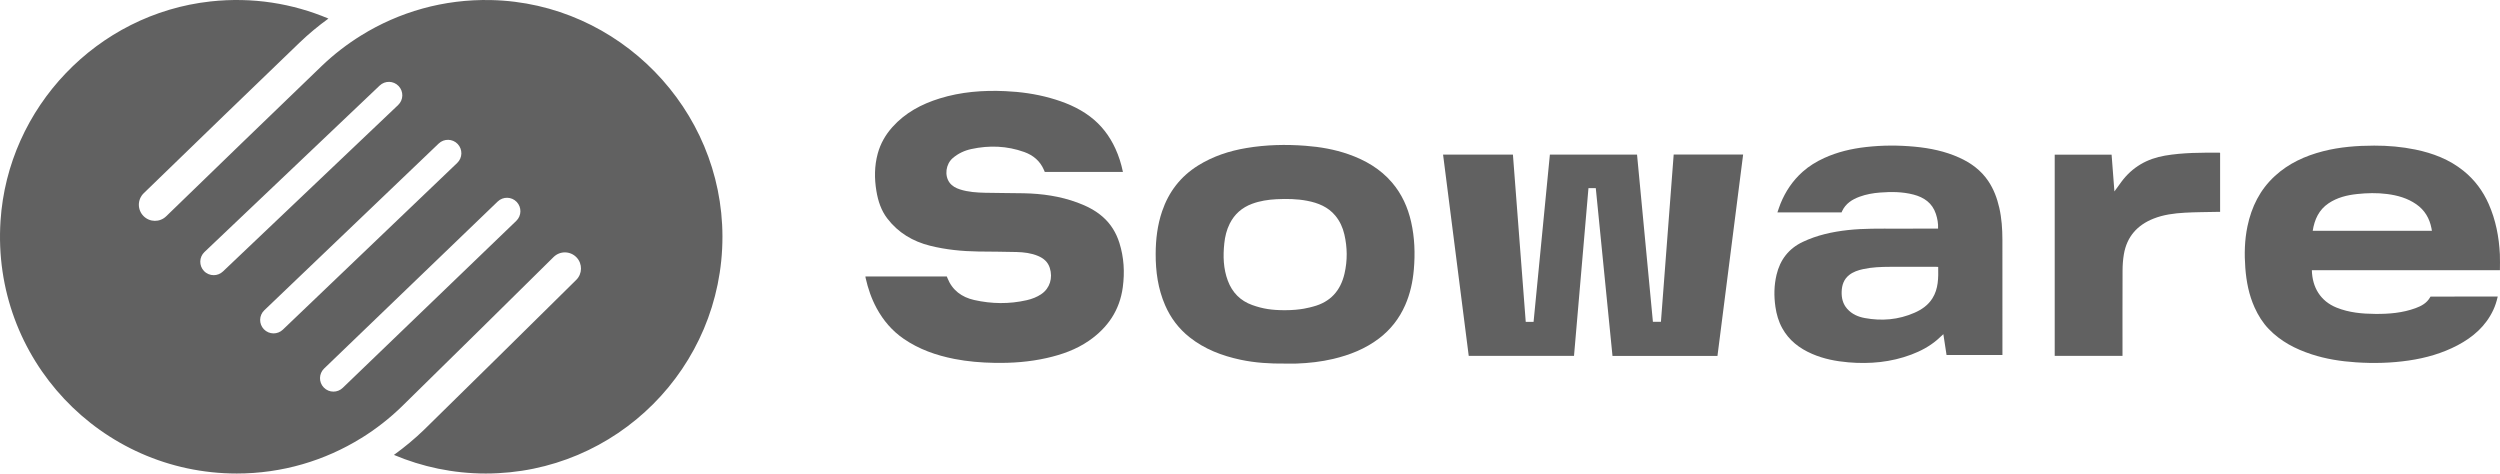 <?xml version="1.0" encoding="utf-8"?>
<!-- Generator: Adobe Illustrator 15.0.0, SVG Export Plug-In . SVG Version: 6.00 Build 0)  -->
<!DOCTYPE svg PUBLIC "-//W3C//DTD SVG 1.1//EN" "http://www.w3.org/Graphics/SVG/1.1/DTD/svg11.dtd">
<svg version="1.1" id="Layer_1" xmlns="http://www.w3.org/2000/svg" xmlns:xlink="http://www.w3.org/1999/xlink" x="0px" y="0px"
	 width="808.958px" height="153.221px" viewBox="0 0 808.958 153.221" enable-background="new 0 0 808.958 153.221"
	 xml:space="preserve">
<path fill="#616161" d="M280.036,89.468h0.643c8.345,0,25.701-0.004,25.701-0.004s-0.003,0.01,0.174,0.459
	c1.563,3.98,4.625,6.24,8.669,7.152c5.647,1.271,11.335,1.355,17.007,0.063c1.708-0.391,3.341-1.012,4.785-2.014
	c2.701-1.871,3.707-5.168,2.683-8.424c-0.613-1.955-2.006-3.123-3.804-3.879c-2.201-0.926-4.547-1.205-6.898-1.271
	c-4.135-0.121-8.274-0.105-12.412-0.166c-5.281-0.078-10.514-0.586-15.65-1.873c-5.595-1.404-10.309-4.215-13.837-8.836
	c-1.98-2.592-2.964-5.621-3.499-8.797c-0.688-4.08-0.67-8.15,0.419-12.168c0.88-3.242,2.506-6.084,4.744-8.584
	c4.155-4.641,9.412-7.441,15.285-9.264c6.937-2.152,14.042-2.695,21.25-2.369c4.916,0.223,9.767,0.885,14.51,2.215
	c4.619,1.295,9.024,3.07,12.896,5.986c3.659,2.756,6.342,6.283,8.235,10.426c1.084,2.371,1.87,4.844,2.419,7.508h-0.741
	c-7.938,0-24.546,0.014-24.546,0.014s-0.062-0.154-0.272-0.646c-1.239-2.895-3.453-4.758-6.369-5.805
	c-5.6-2.01-11.323-2.215-17.1-0.967c-2.227,0.48-4.279,1.424-6.035,2.938c-2.245,1.934-2.747,5.617-1.033,7.938
	c0.839,1.137,2.046,1.762,3.354,2.186c2.676,0.871,5.459,1.027,8.237,1.096c4.137,0.102,8.277,0.072,12.415,0.158
	c5.932,0.123,11.756,0.943,17.351,3.006c2.981,1.1,5.808,2.508,8.223,4.631c2.602,2.287,4.336,5.139,5.37,8.408
	c1.482,4.689,1.756,9.492,1.107,14.35c-0.995,7.449-4.85,13.1-10.957,17.326c-4.142,2.865-8.792,4.492-13.652,5.592
	c-5.543,1.254-11.166,1.666-16.838,1.568c-4.393-0.076-8.759-0.43-13.074-1.279c-5.865-1.154-11.424-3.098-16.388-6.516
	c-3.722-2.563-6.579-5.902-8.729-9.861c-1.686-3.102-2.815-6.406-3.583-9.842C280.065,89.794,280.059,89.662,280.036,89.468"/>
<path fill="#616161" d="M415.77,117.648c-4.823,0.051-9.63-0.236-14.358-1.244c-6.013-1.285-11.664-3.432-16.532-7.309
	c-3.479-2.771-6.083-6.225-7.857-10.303c-2.317-5.322-3.088-10.922-3.066-16.678c0.017-4.689,0.562-9.287,2.081-13.744
	c2.15-6.309,5.981-11.287,11.663-14.824c4.815-2.998,10.085-4.721,15.644-5.654c6.347-1.066,12.727-1.207,19.131-0.719
	c4.729,0.361,9.376,1.164,13.859,2.734c5.438,1.904,10.313,4.723,14.106,9.166c3.164,3.705,5.111,8.014,6.18,12.744
	c1.146,5.078,1.32,10.207,0.876,15.373c-0.345,3.992-1.184,7.867-2.801,11.543c-1.895,4.301-4.688,7.902-8.443,10.766
	c-4.44,3.385-9.49,5.371-14.866,6.643c-3.885,0.918-7.835,1.354-11.818,1.5C418.303,117.687,417.037,117.648,415.77,117.648
	 M415.772,100.376c5.187,0,8.092-0.908,9.116-1.174c5.586-1.451,8.888-5.109,10.171-10.66c0.979-4.23,0.933-8.475-0.047-12.699
	c-0.516-2.227-1.452-4.283-2.918-6.055c-2.361-2.85-5.581-4.129-9.095-4.809c-3.308-0.637-6.653-0.688-9.999-0.512
	c-2.668,0.139-5.3,0.537-7.829,1.475c-3.263,1.207-5.698,3.32-7.26,6.447c-1.005,2.014-1.517,4.152-1.75,6.367
	c-0.435,4.111-0.317,8.188,1.155,12.105c1.43,3.797,4.033,6.469,7.903,7.85C408.634,99.931,411.542,100.376,415.772,100.376"/>
<path fill="#616161" d="M489.556,50.033c1.382,18.043,2.762,36.053,4.146,54.119h2.537c1.756-18.016,3.515-36.047,5.276-54.119
	h28.204c1.709,18.01,3.42,36.027,5.136,54.105h2.595c1.374-18.021,2.75-36.063,4.127-54.125h22.471
	c-2.77,21.729-5.536,43.434-8.305,65.152h-33.969c-1.801-18.09-3.601-36.162-5.404-54.279H514
	c-1.558,18.07-3.115,36.148-4.677,54.264h-34.069c-2.765-21.688-5.529-43.375-8.301-65.117H489.556z"/>
<path fill="#616161" d="M647.951,114.88h-18.08c-0.342-2.229-0.683-4.447-1.035-6.748c-0.716,0.658-1.356,1.281-2.035,1.861
	c-2.472,2.107-5.308,3.605-8.324,4.742c-6.572,2.477-13.383,3.104-20.348,2.514c-4.059-0.346-8.005-1.109-11.761-2.738
	c-4.094-1.773-7.485-4.357-9.675-8.336c-1.182-2.145-1.847-4.467-2.196-6.873c-0.506-3.473-0.457-6.941,0.356-10.373
	c1.156-4.871,3.921-8.475,8.469-10.641c4.646-2.211,9.593-3.285,14.678-3.844c5.141-0.564,10.297-0.441,15.451-0.459
	c4.274-0.014,8.549-0.002,12.823-0.002h0.85c0.088-1.689-0.206-3.252-0.709-4.777c-1.168-3.531-3.843-5.361-7.266-6.248
	c-3.543-0.918-7.156-0.934-10.78-0.654c-2.263,0.172-4.485,0.561-6.621,1.344c-2.444,0.896-4.541,2.227-5.691,4.707
	c-0.08,0.172-0.149,0.365-0.149,0.365s-13.91,0.016-20.771,0.016c0.347-0.986,0.638-1.932,1.007-2.844
	c1.614-3.977,3.963-7.459,7.174-10.32c2.072-1.85,4.434-3.281,6.95-4.434c4.294-1.967,8.832-3.023,13.51-3.557
	c5.256-0.596,10.516-0.611,15.773-0.115c4.974,0.471,9.827,1.463,14.415,3.535c3.807,1.719,7.078,4.111,9.421,7.611
	c1.753,2.617,2.843,5.535,3.543,8.604c0.778,3.414,1.009,6.883,1.015,10.369c0.017,12.189,0.006,24.379,0.007,36.568V114.88z
	 M627.167,86.373c-0.288-0.016-0.487-0.037-0.688-0.037c-4.949-0.002-9.9-0.014-14.852,0.004c-2.939,0.012-5.876,0.105-8.764,0.742
	c-1.623,0.359-3.191,0.869-4.514,1.918c-1.726,1.369-2.354,3.271-2.42,5.381c-0.064,2.064,0.383,3.982,1.82,5.586
	c1.525,1.701,3.5,2.551,5.665,2.949c5.509,1.016,10.887,0.564,16.056-1.699c2.359-1.031,4.426-2.449,5.827-4.68
	C627.256,93.419,627.231,89.941,627.167,86.373"/>
<path fill="#616161" d="M664.872,50.042h18.404c0.302,3.941,0.603,7.855,0.913,11.906c0.803-1.109,1.514-2.107,2.244-3.094
	c3.541-4.787,8.305-7.51,14.147-8.5c5.853-0.992,11.748-0.971,17.65-0.945c0.041,0,0.081,0.029,0.16,0.055v19.094
	c-0.282,0-0.545-0.006-0.809,0c-3.548,0.082-7.102,0.07-10.643,0.273c-3.429,0.199-6.849,0.629-10.082,1.91
	c-5.302,2.102-8.652,5.875-9.611,11.564c-0.289,1.707-0.411,3.459-0.42,5.193c-0.04,8.932-0.019,17.865-0.019,26.797v0.869h-21.937
	V50.042z"/>
<path fill="#616161" d="M808.931,87.429H748.08c0.125,5.557,2.782,10.004,7.989,12.107c4.037,1.631,8.283,2.008,12.572,2.043
	c4.427,0.037,8.814-0.328,13.015-1.875c1.869-0.688,3.587-1.611,4.642-3.436c0.105-0.182,0.176-0.293,0.176-0.293
	s6.567-0.014,9.576-0.014h11.33h0.845c-0.376,1.637-0.819,3.021-1.454,4.373c-2.44,5.186-6.536,8.748-11.512,11.377
	c-4.969,2.623-10.3,4.133-15.839,4.945c-5.659,0.828-11.343,0.971-17.049,0.588c-4.891-0.326-9.702-1.066-14.37-2.594
	c-5.223-1.707-10.008-4.174-13.869-8.188c-1.967-2.043-3.436-4.422-4.595-6.994c-1.825-4.049-2.653-8.34-2.989-12.738
	c-0.344-4.527-0.238-9.043,0.692-13.502c1.318-6.307,4.055-11.852,8.867-16.271c4.461-4.1,9.772-6.516,15.569-8.01
	c5.446-1.402,11.002-1.816,16.6-1.828c4.465-0.01,8.898,0.371,13.275,1.27c5.694,1.17,11.027,3.201,15.601,6.891
	c3.58,2.889,6.271,6.486,8.133,10.697c2.301,5.195,3.352,10.674,3.633,16.316C809,83.962,808.931,85.634,808.931,87.429
	 M786.922,74.691c-0.051-0.305-0.084-0.549-0.131-0.791c-0.632-3.242-2.177-5.904-4.929-7.813c-2.842-1.971-6.053-2.873-9.433-3.307
	c-3.25-0.416-6.502-0.34-9.747,0.01c-3.266,0.35-6.415,1.129-9.19,2.992c-3.15,2.115-4.555,5.248-5.137,8.908H786.922z"/>
<path fill="#616161" d="M158.942,0.021c-15.449-0.352-29.876,3.891-42.048,11.428c-4.576,2.834-8.842,6.119-12.709,9.822
	c-11.858,11.355-40.272,38.887-50.42,48.723c-2.043,1.98-5.295,1.953-7.307-0.061c-2.056-2.057-2.033-5.393,0.056-7.416
	c12.682-12.293,39.57-38.338,50.466-48.77c2.938-2.814,6.049-5.393,9.297-7.74C94.718,1.138,81.745-1.032,68.099,0.468
	C31.458,4.5,2.557,34.707,0.167,71.492c-2.9,44.629,32.439,81.729,76.443,81.729c14.778,0,28.567-4.199,40.27-11.449
	c0.004,0.004,0.008,0.004,0.012,0.006c4.781-2.961,9.22-6.428,13.226-10.338c11.521-11.246,38.931-38.311,49.015-48.271
	c2.089-2.063,5.462-1.988,7.464,0.16c1.923,2.061,1.866,5.268-0.141,7.248c-12.312,12.162-38.402,37.914-49.062,48.318
	c-3.12,3.045-6.452,5.795-9.926,8.307c9.136,3.854,19.156,6.02,29.695,6.02c42.325,0,76.633-34.322,76.61-76.652
	C233.75,35.267,200.232,0.96,158.942,0.021 M72.139,87.847c-0.84,0.799-1.915,1.195-2.989,1.195c-1.148,0-2.294-0.453-3.148-1.352
	c-1.65-1.738-1.581-4.486,0.157-6.137l56.697-53.865c1.738-1.654,4.484-1.582,6.136,0.158c1.652,1.736,1.581,4.484-0.155,6.135
	L72.139,87.847z M88.521,107.88c-1.145,0-2.286-0.449-3.14-1.342c-1.655-1.732-1.594-4.479,0.14-6.135l56.43-53.955
	c1.733-1.658,4.48-1.594,6.138,0.139c1.656,1.732,1.595,4.479-0.139,6.137l-56.43,53.953
	C90.678,107.482,89.599,107.88,88.521,107.88 M167.065,71.466l-56.166,54.041c-0.841,0.809-1.926,1.213-3.008,1.213
	c-1.141,0-2.277-0.447-3.129-1.332c-1.662-1.727-1.61-4.475,0.117-6.137l56.166-54.043c1.728-1.66,4.476-1.607,6.138,0.119
	C168.845,67.056,168.792,69.802,167.065,71.466"/>
</svg>
